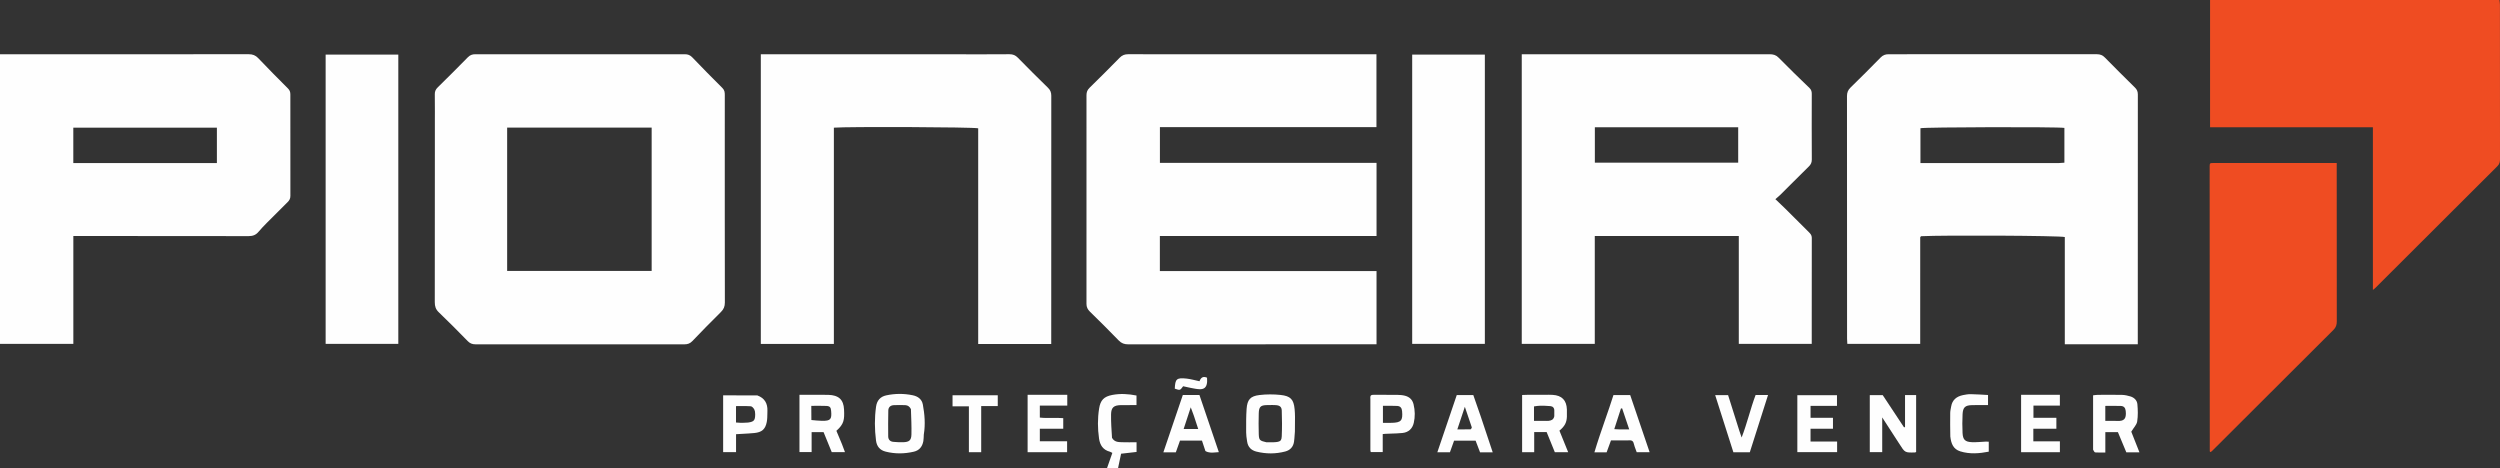 <?xml version="1.0" encoding="UTF-8"?> <svg xmlns="http://www.w3.org/2000/svg" width="219" height="41" viewBox="0 0 219 41" fill="none"><rect x="0" y="0" width="219" height="41" fill="#333333" stroke="none"/><path d="M107.471 4.756C111.863 4.756 116.201 4.756 120.577 4.756C120.577 6.872 120.577 8.975 120.577 11.136C114.267 11.136 107.95 11.136 101.608 11.136C101.608 12.2 101.608 13.206 101.608 14.265C107.917 14.265 114.236 14.265 120.585 14.265C120.585 16.418 120.585 18.52 120.585 20.674C114.261 20.674 107.942 20.674 101.604 20.674C101.604 21.715 101.604 22.704 101.604 23.746C107.916 23.746 114.235 23.746 120.584 23.746C120.584 25.9 120.584 28.002 120.584 30.158C120.41 30.158 120.238 30.158 120.066 30.158C112.989 30.158 105.912 30.155 98.835 30.164C98.492 30.164 98.244 30.078 98 29.826C97.174 28.969 96.326 28.133 95.476 27.3C95.275 27.102 95.174 26.906 95.175 26.611C95.184 20.521 95.183 14.431 95.176 8.341C95.176 8.071 95.251 7.88 95.444 7.691C96.332 6.821 97.214 5.943 98.084 5.055C98.299 4.835 98.522 4.749 98.829 4.75C101.692 4.76 104.555 4.756 107.471 4.756Z" fill="#FEFEFE"></path><path d="M83.782 4.756C85.364 4.756 86.893 4.764 88.422 4.75C88.731 4.747 88.952 4.838 89.167 5.058C90.036 5.947 90.916 6.826 91.808 7.693C92.017 7.898 92.093 8.105 92.093 8.392C92.086 15.511 92.088 22.629 92.088 29.747C92.088 29.867 92.088 29.987 92.088 30.132C89.938 30.132 87.832 30.132 85.69 30.132C85.69 23.819 85.69 17.525 85.69 11.24C85.26 11.128 74.22 11.083 73.047 11.184C73.047 17.486 73.047 23.794 73.047 30.129C70.888 30.129 68.782 30.129 66.648 30.129C66.648 21.681 66.648 13.242 66.648 4.756C72.359 4.756 78.044 4.756 83.782 4.756Z" fill="#FEFEFE"></path><path d="M203.613 0C208.749 0 213.831 0 218.953 0C218.969 0.151 218.994 0.284 218.994 0.418C218.997 4.926 218.995 9.434 219 13.942C219 14.184 218.956 14.373 218.773 14.555C215.211 18.102 211.656 21.655 208.099 25.206C208.053 25.252 207.999 25.291 207.866 25.402C207.866 20.605 207.866 15.901 207.866 11.147C203.081 11.147 198.36 11.147 193.602 11.147C193.602 7.419 193.602 3.739 193.602 0C196.924 0 200.242 0 203.613 0Z" fill="#EF4C22"></path><path d="M193.566 14.614C193.577 14.445 193.537 14.297 193.725 14.284C193.831 14.277 193.938 14.277 194.045 14.277C197.44 14.277 200.835 14.277 204.23 14.277C204.367 14.277 204.505 14.277 204.697 14.277C204.697 14.477 204.697 14.631 204.697 14.786C204.697 19.24 204.695 23.695 204.703 28.15C204.703 28.451 204.637 28.675 204.412 28.898C200.911 32.379 197.419 35.871 193.925 39.359C193.839 39.444 193.748 39.524 193.667 39.6C193.63 39.586 193.61 39.583 193.597 39.572C193.586 39.562 193.577 39.544 193.577 39.53C193.573 31.242 193.569 22.953 193.566 14.614Z" fill="#EF4C22"></path><path d="M123.708 16.728C123.708 12.72 123.708 8.765 123.708 4.783C125.85 4.783 127.943 4.783 130.073 4.783C130.073 13.21 130.073 21.651 130.073 30.125C127.986 30.125 125.879 30.125 123.708 30.125C123.708 25.68 123.708 21.23 123.708 16.728Z" fill="#FEFEFE"></path><path d="M28.526 7.671C28.526 6.681 28.526 5.745 28.526 4.782C30.669 4.782 32.762 4.782 34.892 4.782C34.892 13.21 34.892 21.652 34.892 30.125C32.803 30.125 30.696 30.125 28.526 30.125C28.526 22.66 28.526 15.192 28.526 7.671Z" fill="#FEFEFE"></path><path d="M163.793 36.865C163.793 36.086 163.793 35.361 163.793 34.612C164.179 34.612 164.531 34.612 164.925 34.612C165.536 35.536 166.164 36.485 166.793 37.435C166.822 37.426 166.852 37.418 166.881 37.41C166.881 36.483 166.881 35.557 166.881 34.61C167.227 34.61 167.524 34.61 167.853 34.61C167.853 36.277 167.853 37.932 167.853 39.588C167.822 39.605 167.793 39.633 167.763 39.634C166.87 39.66 166.874 39.657 166.39 38.894C165.918 38.153 165.435 37.419 164.882 36.566C164.882 37.655 164.882 38.615 164.882 39.607C164.506 39.607 164.179 39.607 163.793 39.607C163.793 38.714 163.793 37.816 163.793 36.865Z" fill="#FEFEFE"></path><path d="M159.438 35.552C159.137 35.552 158.889 35.552 158.604 35.552C158.604 35.892 158.604 36.219 158.604 36.6C159.25 36.6 159.897 36.6 160.568 36.6C160.568 36.944 160.568 37.234 160.568 37.559C159.908 37.559 159.273 37.559 158.603 37.559C158.603 37.937 158.603 38.28 158.603 38.677C159.369 38.677 160.141 38.677 160.931 38.677C160.931 39.007 160.931 39.287 160.931 39.605C159.784 39.605 158.627 39.605 157.447 39.605C157.447 37.944 157.447 36.3 157.447 34.621C158.595 34.621 159.741 34.621 160.92 34.621C160.92 34.91 160.92 35.202 160.92 35.552C160.441 35.552 159.966 35.552 159.438 35.552Z" fill="#FEFEFE"></path><path d="M92.524 34.586C92.875 34.586 93.175 34.586 93.493 34.586C93.493 34.912 93.493 35.192 93.493 35.531C92.697 35.531 91.908 35.531 91.089 35.531C91.089 35.899 91.089 36.211 91.089 36.579C91.762 36.659 92.451 36.572 93.14 36.629C93.14 36.947 93.14 37.227 93.14 37.56C92.457 37.56 91.788 37.56 91.089 37.56C91.089 37.941 91.089 38.271 91.089 38.654C91.865 38.654 92.654 38.654 93.478 38.654C93.478 38.996 93.478 39.287 93.478 39.611C92.346 39.611 91.198 39.611 90.019 39.611C90.019 37.954 90.019 36.296 90.019 34.586C90.842 34.586 91.657 34.586 92.524 34.586Z" fill="#FEFEFE"></path><path d="M177.702 34.587C178.64 34.587 179.527 34.587 180.445 34.587C180.445 34.909 180.445 35.202 180.445 35.53C179.684 35.53 178.925 35.53 178.13 35.53C178.13 35.892 178.13 36.218 178.13 36.602C178.792 36.602 179.456 36.602 180.138 36.602C180.138 36.937 180.138 37.217 180.138 37.556C179.47 37.556 178.807 37.556 178.12 37.556C178.12 37.945 178.12 38.276 178.12 38.661C178.874 38.661 179.646 38.661 180.447 38.661C180.447 39.002 180.447 39.294 180.447 39.614C179.323 39.614 178.197 39.614 177.048 39.614C177.048 37.941 177.048 36.284 177.048 34.587C177.265 34.587 177.458 34.587 177.702 34.587Z" fill="#FEFEFE"></path><path d="M152.364 37.731C152.429 37.921 152.48 38.072 152.567 38.325C153.06 37.054 153.338 35.803 153.79 34.604C154.142 34.604 154.474 34.604 154.88 34.604C154.342 36.292 153.815 37.948 153.284 39.617C152.796 39.617 152.34 39.617 151.844 39.617C151.319 37.968 150.79 36.309 150.249 34.611C150.653 34.611 150.999 34.611 151.38 34.611C151.705 35.642 152.027 36.667 152.364 37.731Z" fill="#FEFEFE"></path><path d="M97.412 38.352C97.621 38.724 97.953 38.727 98.269 38.738C98.689 38.754 99.11 38.742 99.563 38.742C99.563 38.984 99.563 39.259 99.563 39.59C99.123 39.641 98.673 39.692 98.207 39.745C98.12 40.158 98.034 40.568 97.943 41C97.636 41 97.34 41 96.978 41C97.134 40.554 97.283 40.13 97.441 39.676C97.37 39.64 97.3 39.589 97.221 39.568C96.627 39.413 96.358 38.993 96.276 38.42C96.15 37.541 96.144 36.661 96.283 35.782C96.399 35.05 96.705 34.737 97.437 34.597C98.143 34.462 98.844 34.506 99.558 34.648C99.558 34.949 99.558 35.239 99.558 35.486C99.081 35.486 98.641 35.48 98.201 35.488C97.572 35.499 97.34 35.689 97.329 36.295C97.318 36.966 97.367 37.639 97.412 38.352Z" fill="#FEFEFE"></path><path d="M170.847 38.231C170.836 37.517 170.829 36.849 170.839 36.18C170.841 35.988 170.89 35.796 170.922 35.605C171.021 35.018 171.411 34.726 171.958 34.611C172.182 34.564 172.414 34.526 172.642 34.529C173.136 34.537 173.63 34.575 174.151 34.602C174.151 34.937 174.151 35.227 174.151 35.486C173.663 35.486 173.206 35.477 172.751 35.489C172.151 35.504 171.953 35.678 171.922 36.281C171.893 36.83 171.893 37.382 171.92 37.931C171.949 38.522 172.146 38.712 172.751 38.735C173.155 38.75 173.563 38.702 173.969 38.684C174.038 38.681 174.108 38.69 174.215 38.694C174.215 38.975 174.215 39.249 174.215 39.566C173.394 39.726 172.56 39.798 171.724 39.54C171.102 39.347 170.916 38.855 170.847 38.231Z" fill="#FEFEFE"></path><path d="M83.443 34.97C83.443 34.834 83.443 34.746 83.443 34.623C84.773 34.623 86.076 34.623 87.404 34.623C87.404 34.922 87.404 35.219 87.404 35.569C86.94 35.569 86.47 35.569 85.953 35.569C85.953 36.942 85.953 38.263 85.953 39.612C85.579 39.612 85.251 39.612 84.875 39.612C84.875 38.285 84.875 36.964 84.875 35.592C84.377 35.592 83.925 35.592 83.443 35.592C83.443 35.367 83.443 35.193 83.443 34.97Z" fill="#FEFEFE"></path><path d="M102.91 34.046C102.95 33.217 103.046 33.058 103.971 33.168C104.335 33.211 104.691 33.315 105.075 33.397C105.192 33.097 105.365 32.928 105.736 33.084C105.736 33.219 105.757 33.391 105.731 33.556C105.672 33.938 105.477 34.108 105.079 34.095C104.817 34.087 104.557 34.025 104.298 33.978C104.074 33.937 103.852 33.882 103.643 33.836C103.373 34.206 103.373 34.206 102.91 34.046Z" fill="#FEFEFE"></path><path d="M181.426 30.158C181.218 30.158 181.062 30.158 180.877 30.158C180.877 26.993 180.877 23.874 180.877 20.764C180.419 20.64 170.304 20.59 168.29 20.692C168.275 20.706 168.261 20.717 168.249 20.73C168.237 20.743 168.223 20.756 168.217 20.771C168.21 20.787 168.211 20.806 168.211 20.824C168.21 23.912 168.21 27.001 168.21 30.123C166.083 30.123 163.976 30.123 161.826 30.123C161.819 29.981 161.803 29.827 161.803 29.674C161.802 22.589 161.804 15.504 161.796 8.419C161.796 8.112 161.88 7.89 162.101 7.675C162.992 6.807 163.872 5.927 164.742 5.038C164.946 4.83 165.154 4.751 165.442 4.751C171.524 4.758 177.606 4.758 183.688 4.75C183.98 4.749 184.186 4.835 184.387 5.039C185.259 5.926 186.14 6.804 187.027 7.676C187.205 7.851 187.275 8.029 187.275 8.28C187.268 15.454 187.27 22.627 187.27 29.801C187.27 29.903 187.27 30.005 187.27 30.158C185.31 30.158 183.394 30.158 181.426 30.158ZM180.387 14.282C180.539 14.272 180.691 14.261 180.841 14.251C180.841 13.206 180.841 12.203 180.841 11.204C180.174 11.102 168.607 11.132 168.231 11.233C168.231 12.235 168.231 13.237 168.231 14.282C172.266 14.282 176.275 14.282 180.387 14.282Z" fill="#FEFEFE"></path><path fill-rule="evenodd" clip-rule="evenodd" d="M139.703 30.122V20.675H144.285H152.319V30.125H158.708C158.708 29.503 158.708 28.882 158.708 28.262C158.707 25.773 158.707 23.301 158.713 20.829C158.714 20.6 158.593 20.474 158.455 20.336C158.181 20.064 157.908 19.791 157.635 19.518C157.229 19.113 156.824 18.707 156.416 18.303C156.229 18.118 156.039 17.938 155.832 17.741C155.733 17.647 155.63 17.55 155.522 17.447C155.582 17.395 155.638 17.348 155.689 17.304C155.792 17.217 155.88 17.142 155.962 17.061C156.265 16.759 156.568 16.457 156.871 16.154C157.398 15.628 157.925 15.102 158.457 14.58C158.633 14.407 158.715 14.233 158.714 13.979C158.703 12.062 158.706 10.144 158.711 8.226C158.712 8.018 158.668 7.86 158.51 7.708C157.603 6.833 156.696 5.956 155.813 5.057C155.575 4.814 155.333 4.751 155.013 4.751C149.068 4.757 143.123 4.756 137.178 4.756C136.045 4.756 134.912 4.756 133.78 4.756H133.306V30.122H139.703ZM139.709 14.249V11.15H144.445L144.498 11.15L152.266 11.15L152.266 11.15V14.249L152.266 14.249L139.709 14.249L139.709 14.249Z" fill="#FEFEFE"></path><path fill-rule="evenodd" clip-rule="evenodd" d="M38.096 9.796C38.095 10.008 38.094 10.223 38.094 10.442C38.094 11.475 38.094 12.506 38.094 13.536C38.095 17.867 38.095 22.169 38.087 26.472C38.087 26.833 38.167 27.097 38.438 27.356C39.298 28.178 40.135 29.025 40.967 29.876C41.168 30.082 41.372 30.164 41.661 30.163C47.759 30.156 53.858 30.156 59.956 30.163C60.243 30.164 60.451 30.088 60.651 29.878C61.474 29.02 62.304 28.167 63.152 27.333C63.4 27.09 63.499 26.846 63.498 26.499C63.488 23.86 63.489 21.221 63.49 18.581C63.49 17.83 63.491 17.078 63.491 16.327C63.491 15.763 63.49 15.198 63.49 14.634C63.49 12.536 63.49 10.437 63.492 8.338C63.492 8.106 63.481 7.906 63.29 7.717C62.395 6.83 61.514 5.929 60.64 5.021C60.452 4.826 60.257 4.751 59.986 4.751C53.87 4.758 47.754 4.758 41.638 4.751C41.368 4.751 41.174 4.824 40.983 5.018C40.112 5.906 39.231 6.784 38.344 7.655C38.167 7.829 38.083 8.005 38.089 8.258C38.1 8.764 38.098 9.271 38.096 9.796ZM44.426 23.732V19.551V11.177H57.085V23.732H44.426Z" fill="#FEFEFE"></path><path fill-rule="evenodd" clip-rule="evenodd" d="M0 4.756V19.711V30.123H6.425V20.675L7.057 20.675C8.041 20.675 9.026 20.675 10.011 20.675C13.934 20.674 17.856 20.673 21.779 20.684C22.153 20.685 22.417 20.581 22.649 20.303C22.876 20.031 23.124 19.776 23.373 19.523C23.973 18.917 24.576 18.314 25.185 17.716C25.343 17.561 25.439 17.408 25.438 17.166C25.429 14.202 25.431 11.237 25.435 8.272C25.435 8.065 25.386 7.911 25.232 7.757C24.352 6.879 23.478 5.995 22.621 5.095C22.381 4.842 22.131 4.749 21.784 4.749C15.869 4.757 9.953 4.757 4.037 4.756C2.858 4.756 1.68 4.756 0.501 4.756L0 4.756ZM6.422 14.282L6.422 14.282V11.185H19L19 14.282H12.076H6.422Z" fill="#FEFEFE"></path><path d="M80.925 38.069C80.91 38.294 80.917 38.474 80.884 38.647C80.794 39.119 80.54 39.456 80.048 39.569C79.225 39.759 78.399 39.77 77.579 39.561C77.078 39.434 76.804 39.104 76.738 38.586C76.612 37.599 76.605 36.613 76.742 35.627C76.816 35.093 77.109 34.747 77.632 34.634C78.403 34.468 79.183 34.465 79.956 34.625C80.405 34.718 80.757 34.968 80.842 35.44C80.998 36.293 81.075 37.155 80.925 38.069ZM79.797 35.838C79.695 35.633 79.534 35.499 79.303 35.491C78.967 35.479 78.63 35.476 78.295 35.492C78.013 35.506 77.821 35.668 77.815 35.956C77.799 36.715 77.798 37.474 77.807 38.232C77.811 38.517 77.983 38.687 78.271 38.708C78.552 38.729 78.835 38.748 79.117 38.739C79.654 38.722 79.831 38.571 79.842 38.047C79.858 37.342 79.825 36.636 79.797 35.838Z" fill="#FEFEFE"></path><path d="M183.355 39.392C183.355 37.783 183.355 36.224 183.355 34.629C183.506 34.614 183.64 34.59 183.775 34.589C184.485 34.585 185.195 34.576 185.904 34.593C186.147 34.599 186.394 34.657 186.628 34.727C186.957 34.827 187.204 35.072 187.234 35.401C187.281 35.907 187.295 36.428 187.217 36.926C187.172 37.208 186.917 37.457 186.7 37.816C186.904 38.332 187.153 38.962 187.415 39.623C187.02 39.623 186.669 39.623 186.266 39.623C186.027 39.05 185.779 38.455 185.528 37.854C185.172 37.854 184.824 37.854 184.427 37.854C184.427 38.451 184.427 39.027 184.427 39.64C184.101 39.64 183.82 39.653 183.542 39.631C183.475 39.626 183.417 39.508 183.355 39.392ZM184.424 36.071C184.424 36.33 184.424 36.589 184.424 36.87C184.827 36.87 185.163 36.859 185.498 36.873C186.02 36.893 186.296 36.736 186.213 35.997C186.182 35.715 186.042 35.57 185.779 35.561C185.342 35.546 184.904 35.557 184.424 35.557C184.424 35.729 184.424 35.849 184.424 36.071Z" fill="#FEFEFE"></path><path fill-rule="evenodd" clip-rule="evenodd" d="M135.343 34.584C135.232 34.586 135.117 34.587 134.997 34.587C134.774 34.59 134.557 34.588 134.346 34.587C133.998 34.584 133.665 34.581 133.337 34.601V39.614H134.396V37.851H135.487L136.203 39.613H137.372L136.606 37.725C137.064 37.345 137.239 37.022 137.26 36.506C137.268 36.294 137.268 36.081 137.26 35.868C137.231 35.061 136.819 34.636 136.008 34.59C135.793 34.578 135.576 34.581 135.343 34.584ZM136.156 36.298C136.156 36.347 136.156 36.397 136.156 36.447C136.154 36.453 136.153 36.46 136.151 36.467C136.151 36.475 136.151 36.483 136.15 36.492C136.077 36.776 135.883 36.834 135.676 36.863C135.668 36.864 135.659 36.865 135.651 36.866C135.648 36.867 135.645 36.867 135.642 36.867C135.583 36.874 135.523 36.873 135.463 36.871C135.437 36.871 135.411 36.87 135.385 36.87C135.158 36.87 134.93 36.87 134.682 36.87C134.585 36.87 134.484 36.87 134.378 36.87V36.214V35.602C134.468 35.585 134.558 35.572 134.647 35.562C135.042 35.518 135.426 35.544 135.809 35.575C136.027 35.593 136.159 35.733 136.157 35.969C136.156 36.079 136.156 36.188 136.156 36.298Z" fill="#FEFEFE"></path><path d="M73.748 38.887C73.843 39.138 73.924 39.351 74.02 39.606C73.624 39.606 73.264 39.606 72.86 39.606C72.632 39.046 72.393 38.461 72.145 37.855C71.812 37.855 71.481 37.855 71.098 37.855C71.098 38.413 71.098 38.989 71.098 39.602C70.722 39.602 70.395 39.602 70.033 39.602C70.033 37.965 70.033 36.308 70.033 34.587C70.234 34.587 70.44 34.587 70.647 34.587C71.287 34.587 71.927 34.573 72.566 34.59C73.457 34.614 73.897 34.998 73.938 35.87C73.981 36.776 73.939 37.141 73.267 37.739C73.42 38.103 73.577 38.476 73.748 38.887ZM71.077 36.794C71.388 36.819 71.698 36.862 72.009 36.865C72.758 36.873 72.874 36.738 72.808 35.992C72.78 35.684 72.697 35.575 72.385 35.559C71.964 35.538 71.541 35.553 71.069 35.553C71.069 35.955 71.069 36.322 71.077 36.794Z" fill="#FEFEFE"></path><path fill-rule="evenodd" clip-rule="evenodd" d="M113.413 38.076C113.419 37.989 113.426 37.899 113.433 37.805C113.432 37.597 113.435 37.394 113.438 37.193C113.445 36.731 113.452 36.285 113.409 35.844C113.327 34.98 113.048 34.691 112.177 34.597C111.567 34.532 110.937 34.533 110.328 34.605C109.528 34.7 109.26 35.011 109.202 35.823C109.158 36.445 109.161 37.071 109.163 37.695C109.163 37.763 109.164 37.83 109.164 37.897C109.164 38.114 109.197 38.331 109.229 38.548C109.236 38.594 109.243 38.64 109.25 38.686C109.318 39.163 109.612 39.449 110.063 39.561C110.903 39.77 111.749 39.771 112.586 39.551C113.017 39.438 113.291 39.146 113.356 38.695C113.384 38.496 113.398 38.295 113.413 38.076ZM111.202 38.745C111.13 38.744 111.059 38.744 110.988 38.745C110.986 38.745 110.985 38.744 110.984 38.744C110.97 38.744 110.956 38.744 110.942 38.745C110.382 38.616 110.293 38.561 110.271 38.108C110.269 38.076 110.268 38.042 110.267 38.005C110.25 37.404 110.249 36.802 110.267 36.202C110.275 35.933 110.312 35.761 110.406 35.654C110.515 35.528 110.701 35.489 111.01 35.485C111.062 35.485 111.114 35.484 111.165 35.483C111.362 35.479 111.56 35.476 111.756 35.489C112.096 35.511 112.27 35.636 112.282 35.962C112.309 36.717 112.315 37.474 112.281 38.228C112.274 38.377 112.252 38.479 112.206 38.551C112.135 38.661 112.006 38.701 111.785 38.727C111.607 38.748 111.426 38.747 111.245 38.745M111.202 38.745C111.208 38.745 111.214 38.745 111.22 38.745C111.225 38.745 111.23 38.745 111.234 38.745" fill="#FEFEFE"></path><path fill-rule="evenodd" clip-rule="evenodd" d="M67.226 35.976C67.243 35.349 66.998 34.88 66.344 34.639C65.313 34.631 64.324 34.631 63.347 34.631V39.608H64.478V38.036C64.656 38.025 64.83 38.015 64.999 38.006C65.368 37.986 65.72 37.967 66.07 37.934C66.726 37.873 67.042 37.61 67.166 36.978C67.216 36.726 67.219 36.464 67.222 36.202C67.223 36.127 67.224 36.051 67.226 35.976ZM65.15 37.034C65.084 37.035 65.018 37.036 64.952 37.039C64.944 37.039 64.937 37.038 64.93 37.038C64.921 37.038 64.912 37.039 64.903 37.039C64.735 37.031 64.616 37.022 64.475 37.012L64.474 37.012L64.474 37.012V35.575C64.592 35.575 64.709 35.574 64.827 35.572C65.141 35.568 65.456 35.564 65.768 35.589C65.883 35.598 66.021 35.757 66.082 35.88C66.106 35.931 66.123 35.987 66.134 36.045C66.148 36.12 66.153 36.199 66.153 36.276C66.154 36.299 66.153 36.321 66.153 36.343C66.146 36.811 66.039 36.938 65.586 37.007C65.553 37.012 65.52 37.016 65.487 37.019C65.376 37.03 65.263 37.032 65.15 37.034Z" fill="#FEFEFE"></path><path fill-rule="evenodd" clip-rule="evenodd" d="M105.292 38.597C105.389 38.902 105.48 39.188 105.594 39.511C105.89 39.682 106.176 39.657 106.482 39.63C106.576 39.621 106.672 39.612 106.77 39.609L105.071 34.602H103.615L101.911 39.623H103.003L103.368 38.597H105.292ZM104.31 35.681L104.581 36.414C104.72 36.841 104.834 37.189 104.964 37.581H104.964C104.964 37.581 104.964 37.581 104.964 37.581H103.687L104.31 35.681L104.31 35.681L104.31 35.681Z" fill="#FEFEFE"></path><path fill-rule="evenodd" clip-rule="evenodd" d="M141.123 38.576H142.642C142.908 38.553 143.058 38.6 143.117 38.852C143.161 39.039 143.23 39.22 143.295 39.395C143.323 39.469 143.351 39.542 143.376 39.613H144.507L142.805 34.608H141.339C141.109 35.335 140.86 36.053 140.61 36.773C140.284 37.714 139.957 38.658 139.67 39.623H140.74L141.123 38.576ZM142.72 37.616H141.91C141.91 37.616 141.91 37.616 141.91 37.616H141.863C141.7 37.609 141.581 37.602 141.425 37.593C141.42 37.593 141.415 37.592 141.41 37.592C141.41 37.592 141.41 37.592 141.41 37.592L141.996 35.782L142.099 35.776L142.099 35.776L142.1 35.776L142.72 37.616Z" fill="#FEFEFE"></path><path fill-rule="evenodd" clip-rule="evenodd" d="M130.757 39.61C130.409 38.564 130.07 37.546 129.716 36.489C129.487 35.837 129.275 35.224 129.06 34.605H127.613L125.911 39.618H127.014L127.377 38.604H129.263L129.653 39.623H130.761L130.757 39.61ZM128.394 35.853L128.922 37.412C128.921 37.414 128.921 37.417 128.921 37.419C128.924 37.43 128.928 37.441 128.931 37.452C128.899 37.533 128.859 37.608 128.816 37.609C128.534 37.616 128.252 37.616 127.948 37.615C127.855 37.615 127.76 37.614 127.662 37.614L127.662 37.614C127.662 37.614 127.662 37.614 127.662 37.614L128.321 35.636L128.321 35.636L128.321 35.636L128.322 35.64C128.347 35.712 128.371 35.783 128.394 35.853Z" fill="#FEFEFE"></path><path fill-rule="evenodd" clip-rule="evenodd" d="M120.914 34.586C120.719 34.587 120.521 34.587 120.32 34.587C120.023 34.578 120.033 34.739 120.042 34.886C120.043 34.911 120.045 34.937 120.045 34.96C120.041 36.451 120.043 37.943 120.045 39.434C120.045 39.48 120.058 39.526 120.069 39.563C120.073 39.578 120.077 39.591 120.079 39.602H121.127V38.024C121.163 38.021 121.194 38.017 121.222 38.015C121.276 38.009 121.32 38.005 121.365 38.002C121.521 37.995 121.677 37.99 121.834 37.985C122.173 37.974 122.512 37.963 122.85 37.93C123.376 37.879 123.73 37.558 123.847 37.041C123.97 36.501 123.959 35.958 123.827 35.413C123.726 35.001 123.463 34.769 123.08 34.667C122.861 34.609 122.625 34.594 122.396 34.59C121.908 34.584 121.421 34.585 120.914 34.586ZM121.835 35.549C121.778 35.549 121.719 35.549 121.657 35.549L121.361 35.549H121.145V37.04C121.145 37.04 121.145 37.04 121.145 37.04V37.04C121.235 37.04 121.321 37.041 121.405 37.041C121.581 37.042 121.747 37.043 121.913 37.04C122.741 37.023 122.899 36.837 122.822 36.008C122.796 35.735 122.67 35.578 122.399 35.56C122.24 35.549 122.081 35.549 121.904 35.549C121.881 35.549 121.858 35.549 121.835 35.549Z" fill="#FEFEFE"></path></svg> 